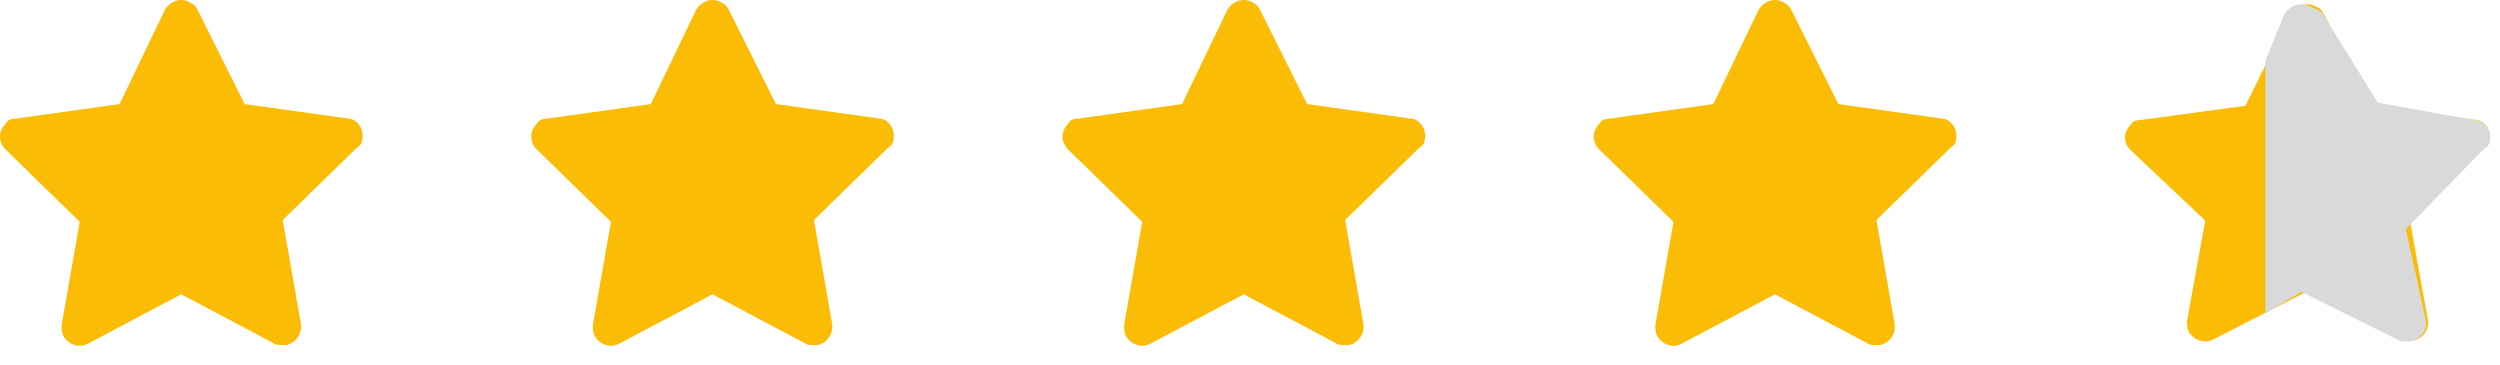 <svg width="89" height="13" viewBox="0 0 89 13" fill="none" xmlns="http://www.w3.org/2000/svg">
<path d="M12.902 4.929C12.967 4.607 12.709 4.22 12.386 4.22L8.709 3.704L7.032 0.349C6.967 0.22 6.903 0.155 6.774 0.091C6.451 -0.103 6.064 0.026 5.871 0.349L4.258 3.704L0.581 4.22C0.387 4.22 0.258 4.284 0.194 4.413C-0.065 4.671 -0.065 5.058 0.194 5.316L2.838 7.897L2.193 11.574C2.193 11.703 2.193 11.832 2.258 11.961C2.451 12.284 2.838 12.413 3.161 12.219L6.451 10.477L9.741 12.219C9.806 12.284 9.935 12.284 10.064 12.284C10.128 12.284 10.128 12.284 10.193 12.284C10.515 12.219 10.773 11.896 10.709 11.509L10.064 7.832L12.709 5.252C12.838 5.187 12.902 5.058 12.902 4.929Z" fill="#FBBC05"/>
<path d="M31.814 4.929C31.879 4.607 31.621 4.22 31.298 4.22L27.621 3.704L25.944 0.349C25.879 0.22 25.815 0.155 25.686 0.091C25.363 -0.103 24.976 0.026 24.783 0.349L23.17 3.704L19.493 4.22C19.299 4.22 19.17 4.284 19.106 4.413C18.848 4.671 18.848 5.058 19.106 5.316L21.751 7.897L21.105 11.574C21.105 11.703 21.105 11.832 21.17 11.961C21.363 12.284 21.751 12.413 22.073 12.219L25.363 10.477L28.653 12.219C28.718 12.284 28.847 12.284 28.976 12.284C29.04 12.284 29.04 12.284 29.105 12.284C29.427 12.219 29.686 11.896 29.621 11.509L28.976 7.832L31.621 5.252C31.75 5.187 31.814 5.058 31.814 4.929Z" fill="#FBBC05"/>
<path d="M50.727 4.929C50.791 4.607 50.533 4.22 50.21 4.22L46.533 3.704L44.856 0.349C44.791 0.22 44.727 0.155 44.598 0.091C44.275 -0.103 43.888 0.026 43.695 0.349L42.082 3.704L38.405 4.22C38.211 4.22 38.082 4.284 38.018 4.413C37.76 4.671 37.76 5.058 38.018 5.316L40.663 7.897L40.018 11.574C40.018 11.703 40.018 11.832 40.082 11.961C40.276 12.284 40.663 12.413 40.985 12.219L44.275 10.477L47.565 12.219C47.63 12.284 47.759 12.284 47.888 12.284C47.953 12.284 47.953 12.284 48.017 12.284C48.34 12.219 48.598 11.896 48.533 11.509L47.888 7.832L50.533 5.252C50.662 5.187 50.727 5.058 50.727 4.929Z" fill="#FBBC05"/>
<path d="M69.639 4.929C69.704 4.607 69.446 4.22 69.123 4.22L65.446 3.704L63.769 0.349C63.704 0.22 63.639 0.155 63.511 0.091C63.188 -0.103 62.801 0.026 62.607 0.349L60.995 3.704L57.317 4.22C57.124 4.22 56.995 4.284 56.93 4.413C56.672 4.671 56.672 5.058 56.93 5.316L59.575 7.897L58.93 11.574C58.93 11.703 58.93 11.832 58.995 11.961C59.188 12.284 59.575 12.413 59.898 12.219L63.188 10.477L66.478 12.219C66.543 12.284 66.672 12.284 66.801 12.284C66.865 12.284 66.865 12.284 66.93 12.284C67.252 12.219 67.51 11.896 67.446 11.509L66.801 7.832L69.446 5.252C69.575 5.187 69.639 5.058 69.639 4.929Z" fill="#FBBC05"/>
<path d="M88.639 4.96C88.704 4.646 88.444 4.268 88.119 4.268L84.417 3.765L82.728 0.495C82.663 0.369 82.599 0.307 82.469 0.244C82.144 0.055 81.754 0.181 81.559 0.495L79.936 3.765L76.234 4.268C76.039 4.268 75.909 4.331 75.844 4.457C75.584 4.709 75.584 5.086 75.844 5.338L78.507 7.853L77.857 11.438C77.857 11.563 77.857 11.689 77.922 11.815C78.117 12.129 78.507 12.255 78.832 12.066L82.144 10.368L85.456 12.066C85.521 12.129 85.651 12.129 85.781 12.129C85.846 12.129 85.846 12.129 85.911 12.129C86.236 12.066 86.496 11.752 86.431 11.375L85.781 7.79L88.444 5.275C88.574 5.212 88.639 5.086 88.639 4.96Z" fill="#FBBC05"/>
<path d="M88.102 4.277C88.437 4.277 88.706 4.655 88.639 4.971C88.639 5.097 88.572 5.223 88.437 5.286L85.649 8.155L86.358 11.399C86.425 11.777 86.156 12.092 85.821 12.155H85.687C85.553 12.155 85.418 12.155 85.351 12.092L81.93 10.39L80.649 11.155V2.155L81.326 0.496C81.528 0.181 81.93 0.055 82.265 0.244C82.4 0.307 82.627 0.37 82.694 0.496L84.649 3.655L88.102 4.277Z" fill="#D9D9D9"/>
</svg>
